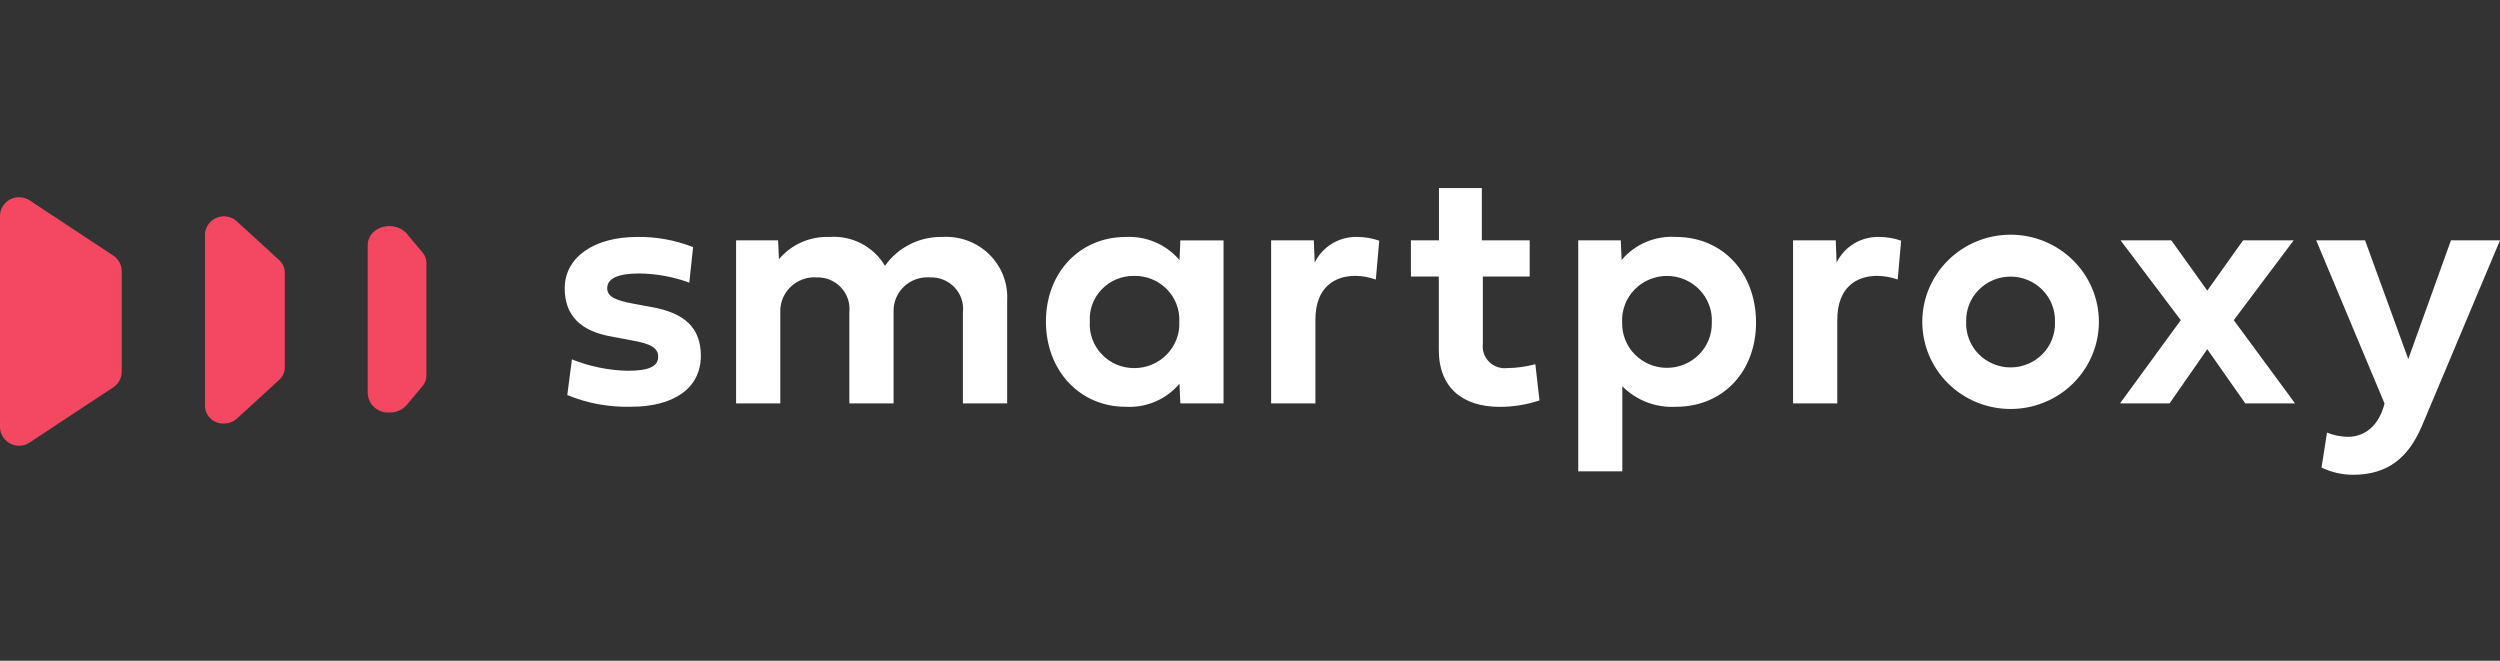 <svg width="140" height="37" viewBox="0 0 140 37" fill="none" xmlns="http://www.w3.org/2000/svg">
<rect x="0" y="0" width="140" height="37" fill="#333333" stroke="none"/>
<g clip-path="url(#clip0_6272_3633)">
<path d="M130.005 26.183L130.313 24.225C130.683 24.377 131.079 24.457 131.48 24.462C132.511 24.462 133.243 23.749 133.535 22.598L129.707 13.459H132.444L134.863 20.107L137.253 13.459H140L135.634 23.839C134.892 25.588 133.755 26.587 131.769 26.587C131.158 26.587 130.554 26.449 130.005 26.183ZM88.382 26.393V13.459H90.763L90.811 14.562C91.178 14.123 91.646 13.777 92.176 13.552C92.705 13.328 93.282 13.23 93.857 13.269C96.478 13.269 98.338 15.285 98.338 18.062C98.338 20.821 96.476 22.78 93.857 22.78C93.302 22.812 92.746 22.725 92.227 22.527C91.708 22.328 91.239 22.022 90.85 21.629V26.395L88.382 26.393ZM90.84 18.052C90.831 18.383 90.889 18.712 91.011 19.021C91.133 19.33 91.316 19.611 91.55 19.849C91.784 20.086 92.064 20.275 92.373 20.404C92.683 20.533 93.015 20.599 93.351 20.599C93.686 20.599 94.019 20.533 94.328 20.404C94.637 20.275 94.917 20.086 95.151 19.849C95.385 19.611 95.569 19.33 95.691 19.021C95.812 18.712 95.871 18.383 95.861 18.052C95.878 17.716 95.825 17.381 95.706 17.067C95.587 16.752 95.405 16.464 95.17 16.221C94.935 15.978 94.653 15.785 94.34 15.653C94.028 15.521 93.691 15.452 93.351 15.452C93.01 15.452 92.674 15.521 92.361 15.653C92.048 15.785 91.766 15.978 91.531 16.221C91.296 16.464 91.114 16.752 90.995 17.067C90.876 17.381 90.824 17.716 90.84 18.052ZM80.573 19.592V15.485H79.012V13.457H80.583V10.53H82.983V13.459H85.662V15.487H83.04V19.244C83.016 19.428 83.035 19.615 83.094 19.79C83.154 19.966 83.254 20.126 83.386 20.258C83.518 20.39 83.679 20.491 83.856 20.552C84.033 20.614 84.222 20.635 84.409 20.613C84.94 20.607 85.468 20.533 85.98 20.395L86.211 22.423C85.491 22.664 84.735 22.786 83.975 22.784C81.942 22.78 80.573 21.743 80.573 19.592ZM107.648 18.023C107.648 16.729 108.169 15.488 109.096 14.573C110.023 13.657 111.281 13.143 112.593 13.143C113.904 13.143 115.162 13.657 116.089 14.573C117.017 15.488 117.538 16.729 117.538 18.023C117.538 19.317 117.017 20.559 116.089 21.474C115.162 22.389 113.904 22.903 112.593 22.903C111.281 22.903 110.023 22.389 109.096 21.474C108.169 20.559 107.648 19.317 107.648 18.023ZM110.105 18.023C110.092 18.354 110.147 18.683 110.266 18.992C110.385 19.301 110.566 19.584 110.798 19.822C111.03 20.06 111.309 20.25 111.617 20.379C111.925 20.509 112.257 20.576 112.592 20.576C112.927 20.576 113.259 20.509 113.567 20.379C113.875 20.25 114.154 20.06 114.386 19.822C114.618 19.584 114.799 19.301 114.918 18.992C115.037 18.683 115.092 18.354 115.079 18.023C115.089 17.694 115.033 17.367 114.913 17.06C114.793 16.753 114.611 16.473 114.379 16.236C114.147 16 113.869 15.812 113.562 15.684C113.255 15.555 112.925 15.489 112.592 15.489C112.258 15.489 111.928 15.555 111.621 15.684C111.314 15.812 111.037 16 110.805 16.236C110.573 16.473 110.391 16.753 110.271 17.06C110.151 17.367 110.095 17.694 110.105 18.023ZM58.572 18.008C58.572 15.24 60.489 13.271 63.034 13.271C63.604 13.24 64.174 13.34 64.698 13.565C65.222 13.79 65.686 14.132 66.052 14.565L66.1 13.461H68.518V22.59H66.099L66.051 21.486C65.686 21.921 65.223 22.264 64.698 22.489C64.174 22.714 63.603 22.813 63.033 22.78C60.49 22.78 58.572 20.773 58.572 18.008ZM61.03 18.008C61.008 18.343 61.056 18.679 61.172 18.994C61.287 19.31 61.467 19.599 61.7 19.843C61.933 20.088 62.215 20.282 62.527 20.415C62.839 20.547 63.176 20.615 63.516 20.614C63.858 20.615 64.196 20.548 64.511 20.416C64.826 20.284 65.109 20.09 65.346 19.846C65.582 19.602 65.765 19.314 65.885 18.998C66.005 18.682 66.058 18.345 66.041 18.008C66.056 17.674 66.001 17.34 65.881 17.027C65.76 16.715 65.575 16.43 65.339 16.19C65.102 15.951 64.819 15.761 64.505 15.634C64.192 15.507 63.855 15.444 63.516 15.45C63.179 15.444 62.844 15.507 62.533 15.635C62.221 15.762 61.94 15.953 61.707 16.193C61.473 16.433 61.292 16.718 61.176 17.031C61.059 17.343 61.01 17.676 61.03 18.008ZM31.768 22.124L32.028 20.126C33.019 20.522 34.073 20.738 35.141 20.764C36.346 20.764 36.857 20.517 36.857 19.974C36.857 19.489 36.462 19.251 35.38 19.061L34.272 18.852C32.491 18.547 31.624 17.653 31.624 16.141C31.624 14.439 33.224 13.269 35.681 13.269C36.753 13.253 37.818 13.447 38.813 13.839L38.601 15.827C37.706 15.5 36.761 15.327 35.806 15.314C34.592 15.314 34.004 15.599 34.004 16.141C34.004 16.588 34.408 16.817 35.517 17.016L36.5 17.197C38.332 17.529 39.247 18.348 39.247 19.926C39.247 21.764 37.705 22.778 35.334 22.778C34.112 22.811 32.897 22.588 31.768 22.124ZM125.737 22.59L123.607 19.555L121.496 22.59H118.72L122.124 17.929L118.751 13.459H121.594L123.608 16.274L125.613 13.459H128.447L125.092 17.929L128.524 22.59H125.737ZM100.411 22.59V13.459H102.802L102.85 14.705C103.066 14.26 103.409 13.887 103.837 13.632C104.265 13.377 104.76 13.251 105.259 13.269C105.67 13.273 106.077 13.344 106.464 13.478L106.271 15.656C105.904 15.523 105.516 15.452 105.124 15.447C104.033 15.447 102.888 16.027 102.888 17.91V22.59L100.411 22.59ZM71.183 22.59V13.459H73.574L73.624 14.705C73.84 14.26 74.183 13.887 74.612 13.632C75.04 13.377 75.534 13.251 76.033 13.269C76.444 13.273 76.851 13.344 77.238 13.478L77.045 15.656C76.678 15.523 76.29 15.452 75.898 15.447C74.807 15.447 73.662 16.027 73.662 17.91V22.59L71.183 22.59ZM53.924 22.59V17.482C53.952 17.23 53.924 16.975 53.842 16.735C53.761 16.494 53.627 16.274 53.452 16.089C53.276 15.904 53.062 15.758 52.824 15.662C52.587 15.566 52.331 15.522 52.074 15.533C51.812 15.514 51.549 15.549 51.301 15.636C51.053 15.723 50.827 15.859 50.635 16.037C50.444 16.215 50.292 16.43 50.19 16.669C50.087 16.908 50.036 17.166 50.04 17.425V22.59H47.563V17.482C47.59 17.231 47.562 16.977 47.481 16.737C47.4 16.498 47.267 16.278 47.093 16.093C46.918 15.909 46.706 15.763 46.469 15.666C46.233 15.569 45.978 15.524 45.722 15.533C45.456 15.517 45.19 15.556 44.941 15.648C44.691 15.74 44.464 15.882 44.273 16.066C44.082 16.249 43.933 16.47 43.834 16.714C43.734 16.958 43.688 17.219 43.697 17.482V22.59H41.221V13.459H43.573L43.621 14.515C43.964 14.106 44.398 13.781 44.89 13.565C45.381 13.349 45.917 13.248 46.454 13.269C47.073 13.225 47.692 13.353 48.24 13.639C48.789 13.925 49.245 14.357 49.558 14.886C49.917 14.376 50.398 13.961 50.958 13.679C51.518 13.397 52.14 13.256 52.769 13.269C53.254 13.239 53.74 13.311 54.194 13.481C54.649 13.65 55.062 13.913 55.405 14.252C55.749 14.592 56.015 14.999 56.187 15.448C56.358 15.896 56.431 16.376 56.401 16.855V22.59L53.924 22.59Z" fill="white"/>
<path d="M0 23.907V12.095C0 11.904 0.053 11.717 0.153 11.554C0.253 11.39 0.395 11.257 0.566 11.167C0.737 11.078 0.929 11.035 1.122 11.045C1.315 11.055 1.501 11.116 1.662 11.222L6.344 14.312C6.489 14.409 6.609 14.539 6.691 14.691C6.774 14.844 6.817 15.014 6.817 15.187V20.815C6.817 20.988 6.774 21.158 6.691 21.31C6.609 21.463 6.489 21.593 6.344 21.689L1.662 24.78C1.487 24.897 1.281 24.959 1.071 24.96C0.93 24.96 0.791 24.933 0.661 24.88C0.532 24.828 0.414 24.75 0.314 24.652C0.215 24.555 0.136 24.438 0.082 24.311C0.028 24.183 0 24.046 0 23.907ZM11.48 22.762V13.079C11.496 12.881 11.568 12.692 11.689 12.533C11.809 12.374 11.973 12.252 12.161 12.182C12.349 12.111 12.553 12.095 12.75 12.134C12.947 12.173 13.129 12.267 13.274 12.404L15.641 14.572C15.736 14.658 15.813 14.762 15.865 14.878C15.918 14.994 15.945 15.12 15.947 15.247V20.593C15.946 20.72 15.918 20.846 15.865 20.962C15.813 21.078 15.736 21.182 15.641 21.267L13.274 23.436C13.073 23.618 12.81 23.719 12.537 23.717C12.404 23.723 12.271 23.703 12.146 23.658C12.021 23.613 11.906 23.544 11.808 23.455C11.71 23.367 11.63 23.26 11.574 23.14C11.518 23.021 11.486 22.893 11.48 22.762ZM20.592 22.024V13.735C20.592 12.645 22.189 12.249 22.86 13.185L23.697 14.181C23.814 14.341 23.878 14.533 23.879 14.731V21.028C23.878 21.225 23.814 21.418 23.697 21.578L22.862 22.576C22.744 22.741 22.586 22.875 22.403 22.967C22.221 23.058 22.018 23.105 21.813 23.102C21.661 23.112 21.508 23.092 21.363 23.043C21.219 22.994 21.086 22.917 20.972 22.817C20.858 22.716 20.766 22.594 20.7 22.458C20.635 22.322 20.598 22.174 20.592 22.023V22.024Z" fill="#F44862"/>
</g>
<defs>
<clipPath id="clip0_6272_3633">
<rect width="140" height="16.055" fill="white" transform="translate(0 10.53)"/>
</clipPath>
</defs>
</svg>

